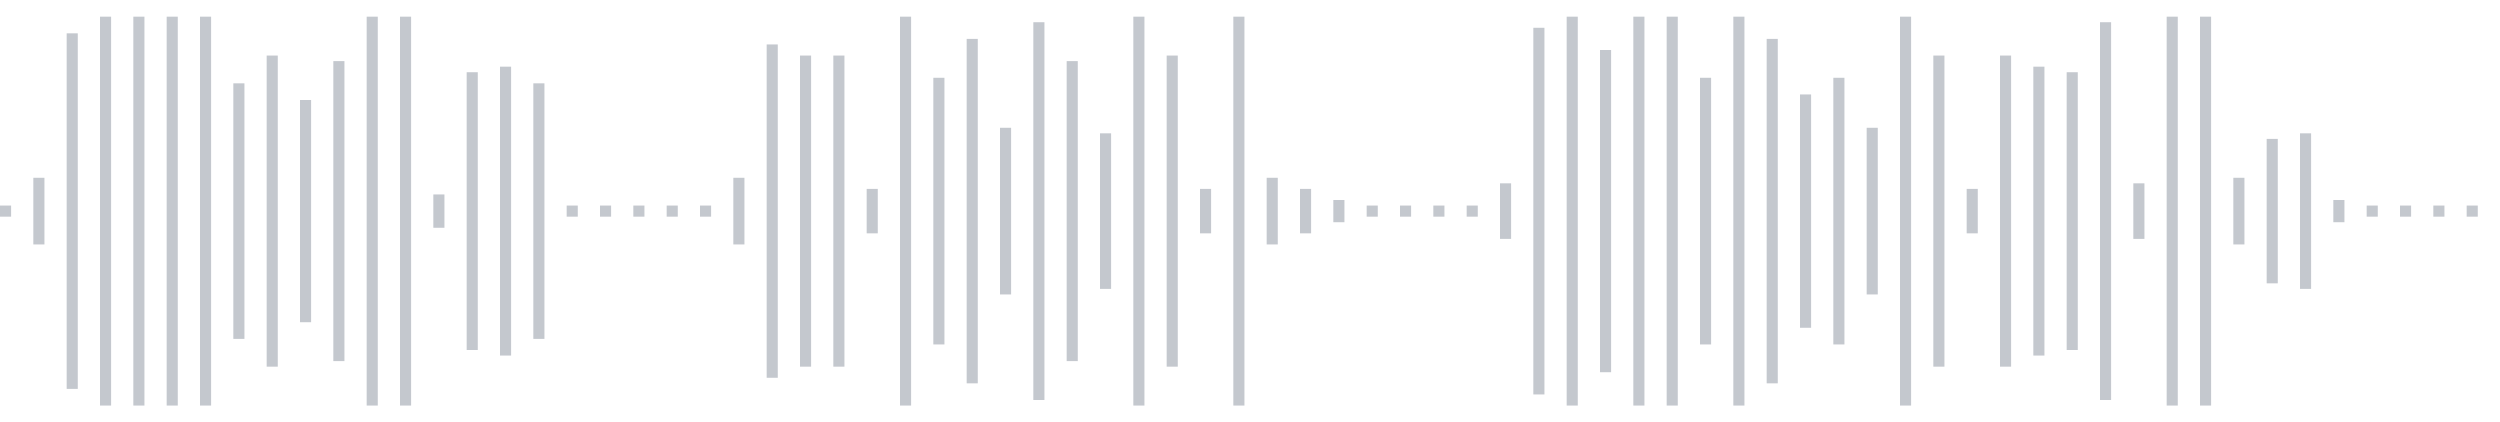 <svg xmlns="http://www.w3.org/2000/svg" xmlns:xlink="http://www.w3/org/1999/xlink" viewBox="0 0 225 38" preserveAspectRatio="none" width="100%" height="100%" fill="#C4C8CE"><g id="waveform-559200c7-0700-48c3-ac3f-decddec4ce42"><rect x="0" y="18.5" width="1" height="1"/><rect x="3" y="16.0" width="1" height="6"/><rect x="6" y="3.0" width="1" height="32"/><rect x="9" y="1.5" width="1" height="35"/><rect x="12" y="1.5" width="1" height="35"/><rect x="15" y="1.5" width="1" height="35"/><rect x="18" y="1.5" width="1" height="35"/><rect x="21" y="7.5" width="1" height="23"/><rect x="24" y="5.0" width="1" height="28"/><rect x="27" y="9.0" width="1" height="20"/><rect x="30" y="5.5" width="1" height="27"/><rect x="33" y="1.5" width="1" height="35"/><rect x="36" y="1.5" width="1" height="35"/><rect x="39" y="17.5" width="1" height="3"/><rect x="42" y="6.5" width="1" height="25"/><rect x="45" y="6.0" width="1" height="26"/><rect x="48" y="7.5" width="1" height="23"/><rect x="51" y="18.5" width="1" height="1"/><rect x="54" y="18.5" width="1" height="1"/><rect x="57" y="18.5" width="1" height="1"/><rect x="60" y="18.5" width="1" height="1"/><rect x="63" y="18.5" width="1" height="1"/><rect x="66" y="16.0" width="1" height="6"/><rect x="69" y="4.0" width="1" height="30"/><rect x="72" y="5.0" width="1" height="28"/><rect x="75" y="5.0" width="1" height="28"/><rect x="78" y="17.0" width="1" height="4"/><rect x="81" y="1.5" width="1" height="35"/><rect x="84" y="7.0" width="1" height="24"/><rect x="87" y="3.5" width="1" height="31"/><rect x="90" y="11.5" width="1" height="15"/><rect x="93" y="2.0" width="1" height="34"/><rect x="96" y="5.5" width="1" height="27"/><rect x="99" y="12.0" width="1" height="14"/><rect x="102" y="1.5" width="1" height="35"/><rect x="105" y="5.0" width="1" height="28"/><rect x="108" y="17.0" width="1" height="4"/><rect x="111" y="1.5" width="1" height="35"/><rect x="114" y="16.0" width="1" height="6"/><rect x="117" y="17.0" width="1" height="4"/><rect x="120" y="18.0" width="1" height="2"/><rect x="123" y="18.5" width="1" height="1"/><rect x="126" y="18.5" width="1" height="1"/><rect x="129" y="18.5" width="1" height="1"/><rect x="132" y="18.5" width="1" height="1"/><rect x="135" y="16.5" width="1" height="5"/><rect x="138" y="2.5" width="1" height="33"/><rect x="141" y="1.5" width="1" height="35"/><rect x="144" y="4.5" width="1" height="29"/><rect x="147" y="1.5" width="1" height="35"/><rect x="150" y="1.5" width="1" height="35"/><rect x="153" y="7.0" width="1" height="24"/><rect x="156" y="1.5" width="1" height="35"/><rect x="159" y="3.5" width="1" height="31"/><rect x="162" y="8.5" width="1" height="21"/><rect x="165" y="7.0" width="1" height="24"/><rect x="168" y="11.5" width="1" height="15"/><rect x="171" y="1.5" width="1" height="35"/><rect x="174" y="5.0" width="1" height="28"/><rect x="177" y="17.0" width="1" height="4"/><rect x="180" y="5.0" width="1" height="28"/><rect x="183" y="6.0" width="1" height="26"/><rect x="186" y="6.5" width="1" height="25"/><rect x="189" y="2.0" width="1" height="34"/><rect x="192" y="16.5" width="1" height="5"/><rect x="195" y="1.5" width="1" height="35"/><rect x="198" y="1.5" width="1" height="35"/><rect x="201" y="16.0" width="1" height="6"/><rect x="204" y="12.5" width="1" height="13"/><rect x="207" y="12.0" width="1" height="14"/><rect x="210" y="18.0" width="1" height="2"/><rect x="213" y="18.5" width="1" height="1"/><rect x="216" y="18.5" width="1" height="1"/><rect x="219" y="18.5" width="1" height="1"/><rect x="222" y="18.5" width="1" height="1"/></g></svg>
